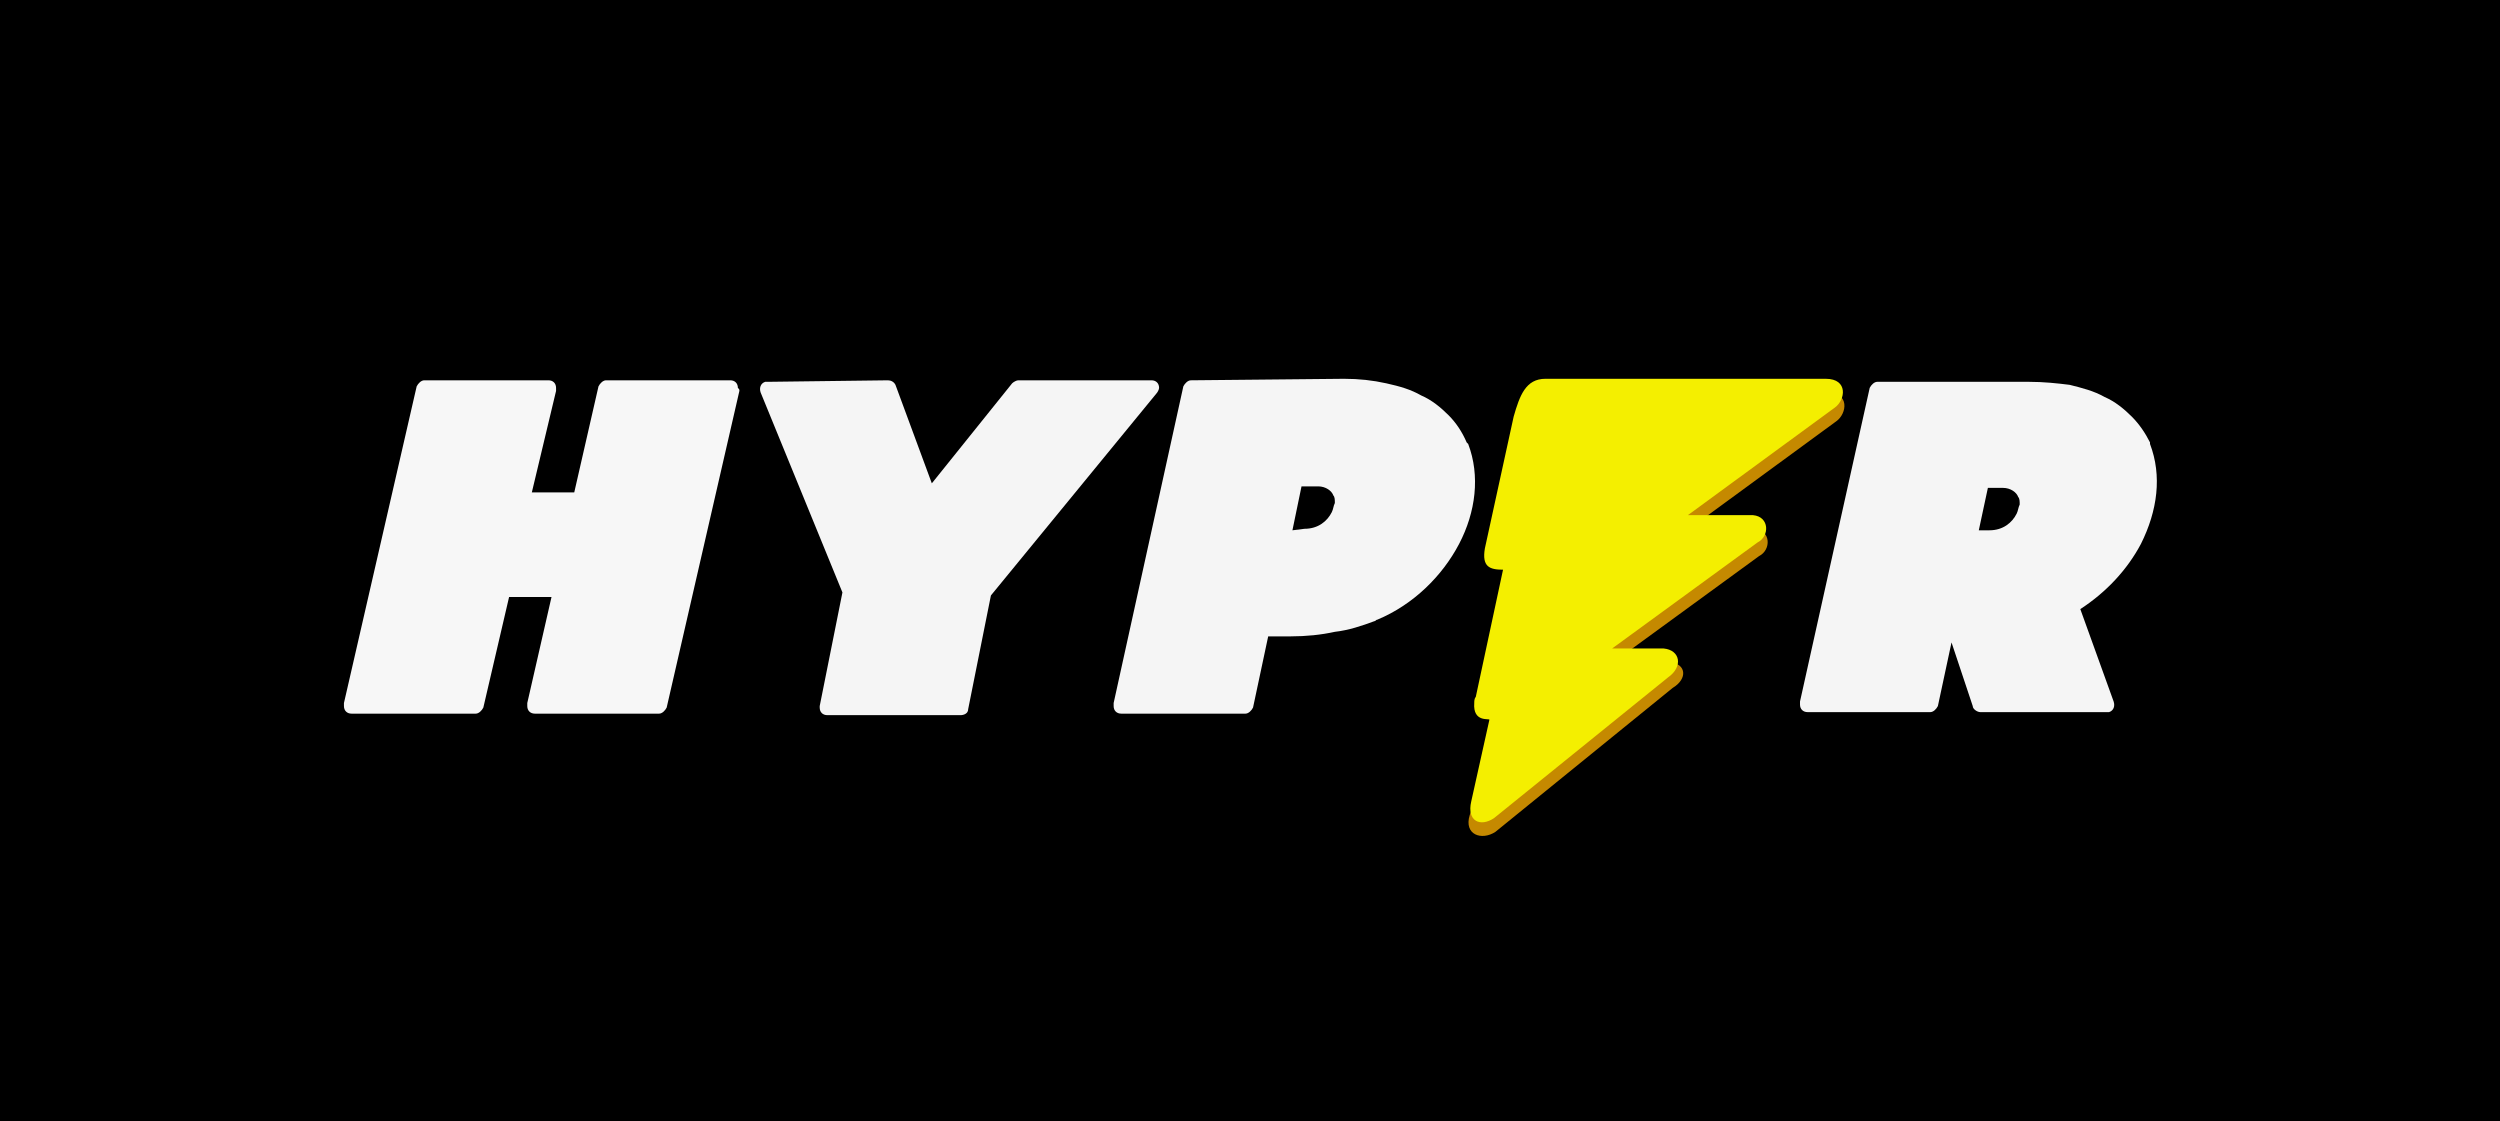 <svg xmlns="http://www.w3.org/2000/svg" xmlns:xlink="http://www.w3.org/1999/xlink" id="Layer_1" preserveAspectRatio="xMinYMin" x="0px" y="0px" width="165" height="74" viewBox="0 0 165 74" style="enable-background:new 0 0 165 74;" xml:space="preserve"><rect x="0" y="0" width="165" height="74" fill="#333333" stroke="none"/><style type="text/css">	.st_527_0{fill:#F7F7F7;}	.st_527_1{fill:#F5F5F5;}	.st_527_2{fill-rule:evenodd;clip-rule:evenodd;fill:#C58900;}	.st_527_3{fill-rule:evenodd;clip-rule:evenodd;fill:#F4EF00;}</style><svg x="0px" y="0px" width="165" height="74" class="bksvg-527" preserveAspectRatio="xMinYMin" viewBox="0 0 165 74"><g xmlns="http://www.w3.org/2000/svg">	<rect width="165" height="74"></rect></g><g xmlns="http://www.w3.org/2000/svg" id="&#x421;&#x43B;&#x43E;&#x439;_x0020_1">	<g id="_2159006775312">		<path class="st_527_0" d="M48.8,25.8l-4.8,20.9c-0.1,0.2-0.3,0.4-0.5,0.4v0h-8.2c-0.3,0-0.5-0.2-0.5-0.5c0-0.1,0-0.1,0-0.2l1.6-7h-2.8    l-1.7,7.3c-0.1,0.2-0.3,0.4-0.5,0.4v0h-8.2c-0.3,0-0.5-0.2-0.5-0.5c0-0.1,0-0.1,0-0.2l4.8-20.9c0.1-0.2,0.3-0.4,0.5-0.4v0h8.2    c0.3,0,0.5,0.2,0.5,0.5c0,0.1,0,0.1,0,0.2l-1.6,6.7h2.8l1.6-7c0.1-0.2,0.3-0.4,0.5-0.4v0h8.2c0.3,0,0.5,0.2,0.5,0.5    C48.8,25.7,48.8,25.7,48.8,25.8L48.8,25.8z"></path>		<path class="st_527_1" d="M65.4,39.3l-1.5,7.5c0,0.3-0.3,0.4-0.5,0.4v0h-8.8c-0.3,0-0.5-0.2-0.5-0.5c0,0,0-0.1,0-0.1l1.5-7.5l-5.4-13.2    c-0.1-0.3,0-0.6,0.3-0.7c0.1,0,0.2,0,0.2,0l7.9-0.1c0.2,0,0.4,0.1,0.5,0.3l2.4,6.5l5.3-6.6c0.1-0.1,0.3-0.2,0.4-0.2v0H76    c0.3,0,0.5,0.2,0.5,0.5c0,0.1-0.1,0.3-0.2,0.4L65.4,39.3L65.4,39.3z"></path>		<path class="st_527_1" d="M88.7,25c1,0,1.9,0.1,2.8,0.3c0.9,0.2,1.6,0.4,2.3,0.8c0.7,0.3,1.3,0.8,1.8,1.3c0.5,0.5,0.9,1.1,1.2,1.8    l0.1,0.1c0.8,2.1,0.5,4.5-0.6,6.6c-1.1,2.1-3,4-5.4,5c-0.1,0-0.1,0.1-0.2,0.1l0,0c-0.8,0.3-1.7,0.6-2.6,0.7    c-0.9,0.2-1.9,0.3-2.9,0.3h-1.5l-1,4.7c-0.1,0.2-0.3,0.4-0.5,0.4v0h-8.2c-0.3,0-0.5-0.2-0.5-0.5c0-0.1,0-0.1,0-0.2l4.6-20.9    c0.1-0.2,0.3-0.4,0.5-0.4v0L88.7,25L88.7,25z M86.1,34.9c0.9,0,1.5-0.5,1.8-1.1c0.1-0.2,0.1-0.4,0.2-0.6c0-0.2,0-0.4-0.1-0.5    c-0.1-0.3-0.5-0.6-1-0.6h-1.1l-0.6,2.9L86.1,34.9L86.1,34.9z"></path>		<path class="st_527_1" d="M133.9,25.2c1,0,1.9,0.1,2.7,0.2c0.8,0.2,1.6,0.4,2.3,0.8c0.7,0.3,1.3,0.8,1.8,1.3c0.5,0.5,0.9,1.1,1.2,1.7    c0,0,0,0.1,0,0.1l0,0c0.8,2.1,0.5,4.4-0.6,6.6c-0.9,1.7-2.3,3.2-4,4.3l2.2,6.1c0.1,0.3,0,0.6-0.3,0.7c-0.1,0-0.1,0-0.2,0v0h-8.3    c-0.2,0-0.5-0.2-0.5-0.4l-1.4-4.2l-0.9,4.2c-0.1,0.2-0.3,0.4-0.5,0.4v0h-8.1c-0.3,0-0.5-0.2-0.5-0.5c0-0.1,0-0.1,0-0.2l4.6-20.7    c0.1-0.2,0.3-0.4,0.5-0.4v0L133.9,25.2L133.9,25.2z M131.3,35c0.9,0,1.5-0.5,1.8-1.1c0.1-0.2,0.1-0.4,0.2-0.6c0-0.2,0-0.4-0.1-0.5    c-0.1-0.3-0.5-0.6-1-0.6h-1l-0.6,2.8L131.3,35L131.3,35z"></path>		<path class="st_527_2" d="M102.1,25.9l18.5,0c1.5,0,1.3,1.4,0.6,1.9l-9.7,7.1l4.3,0c1.1,0.1,1.1,1.4,0.3,1.8l-9.6,7l3.7,0    c1.1,0.1,1.2,1.1,0.2,1.7l-11.7,9.5c-0.9,0.6-2.1,0.2-1.7-1.1l2.5-7.7c0-0.1-1.1,0.2-1-1.1c0-0.1,0-0.3,0.1-0.4l1.7-8.4    c-0.9,0-1.4-0.2-1.2-1.4l1-6.4C100.4,27,100.8,25.9,102.1,25.9L102.1,25.9z"></path>		<path class="st_527_3" d="M102,25l18.5,0c1.5,0,1.3,1.4,0.6,1.9l-9.7,7.1l4.3,0c1.1,0.1,1.1,1.4,0.3,1.8l-9.6,7l3.4,0    c1.1,0.1,1.3,1.2,0.3,1.9l-11.5,9.3c-0.9,0.6-1.8,0.2-1.5-1.1l1.2-5.4c0-0.1-1.1,0.2-1-1.1c0-0.1,0-0.3,0.1-0.4l1.8-8.4    c-0.9,0-1.4-0.2-1.2-1.4l1.9-8.7C100.3,26.1,100.7,25,102,25L102,25z"></path>	</g></g></svg></svg>